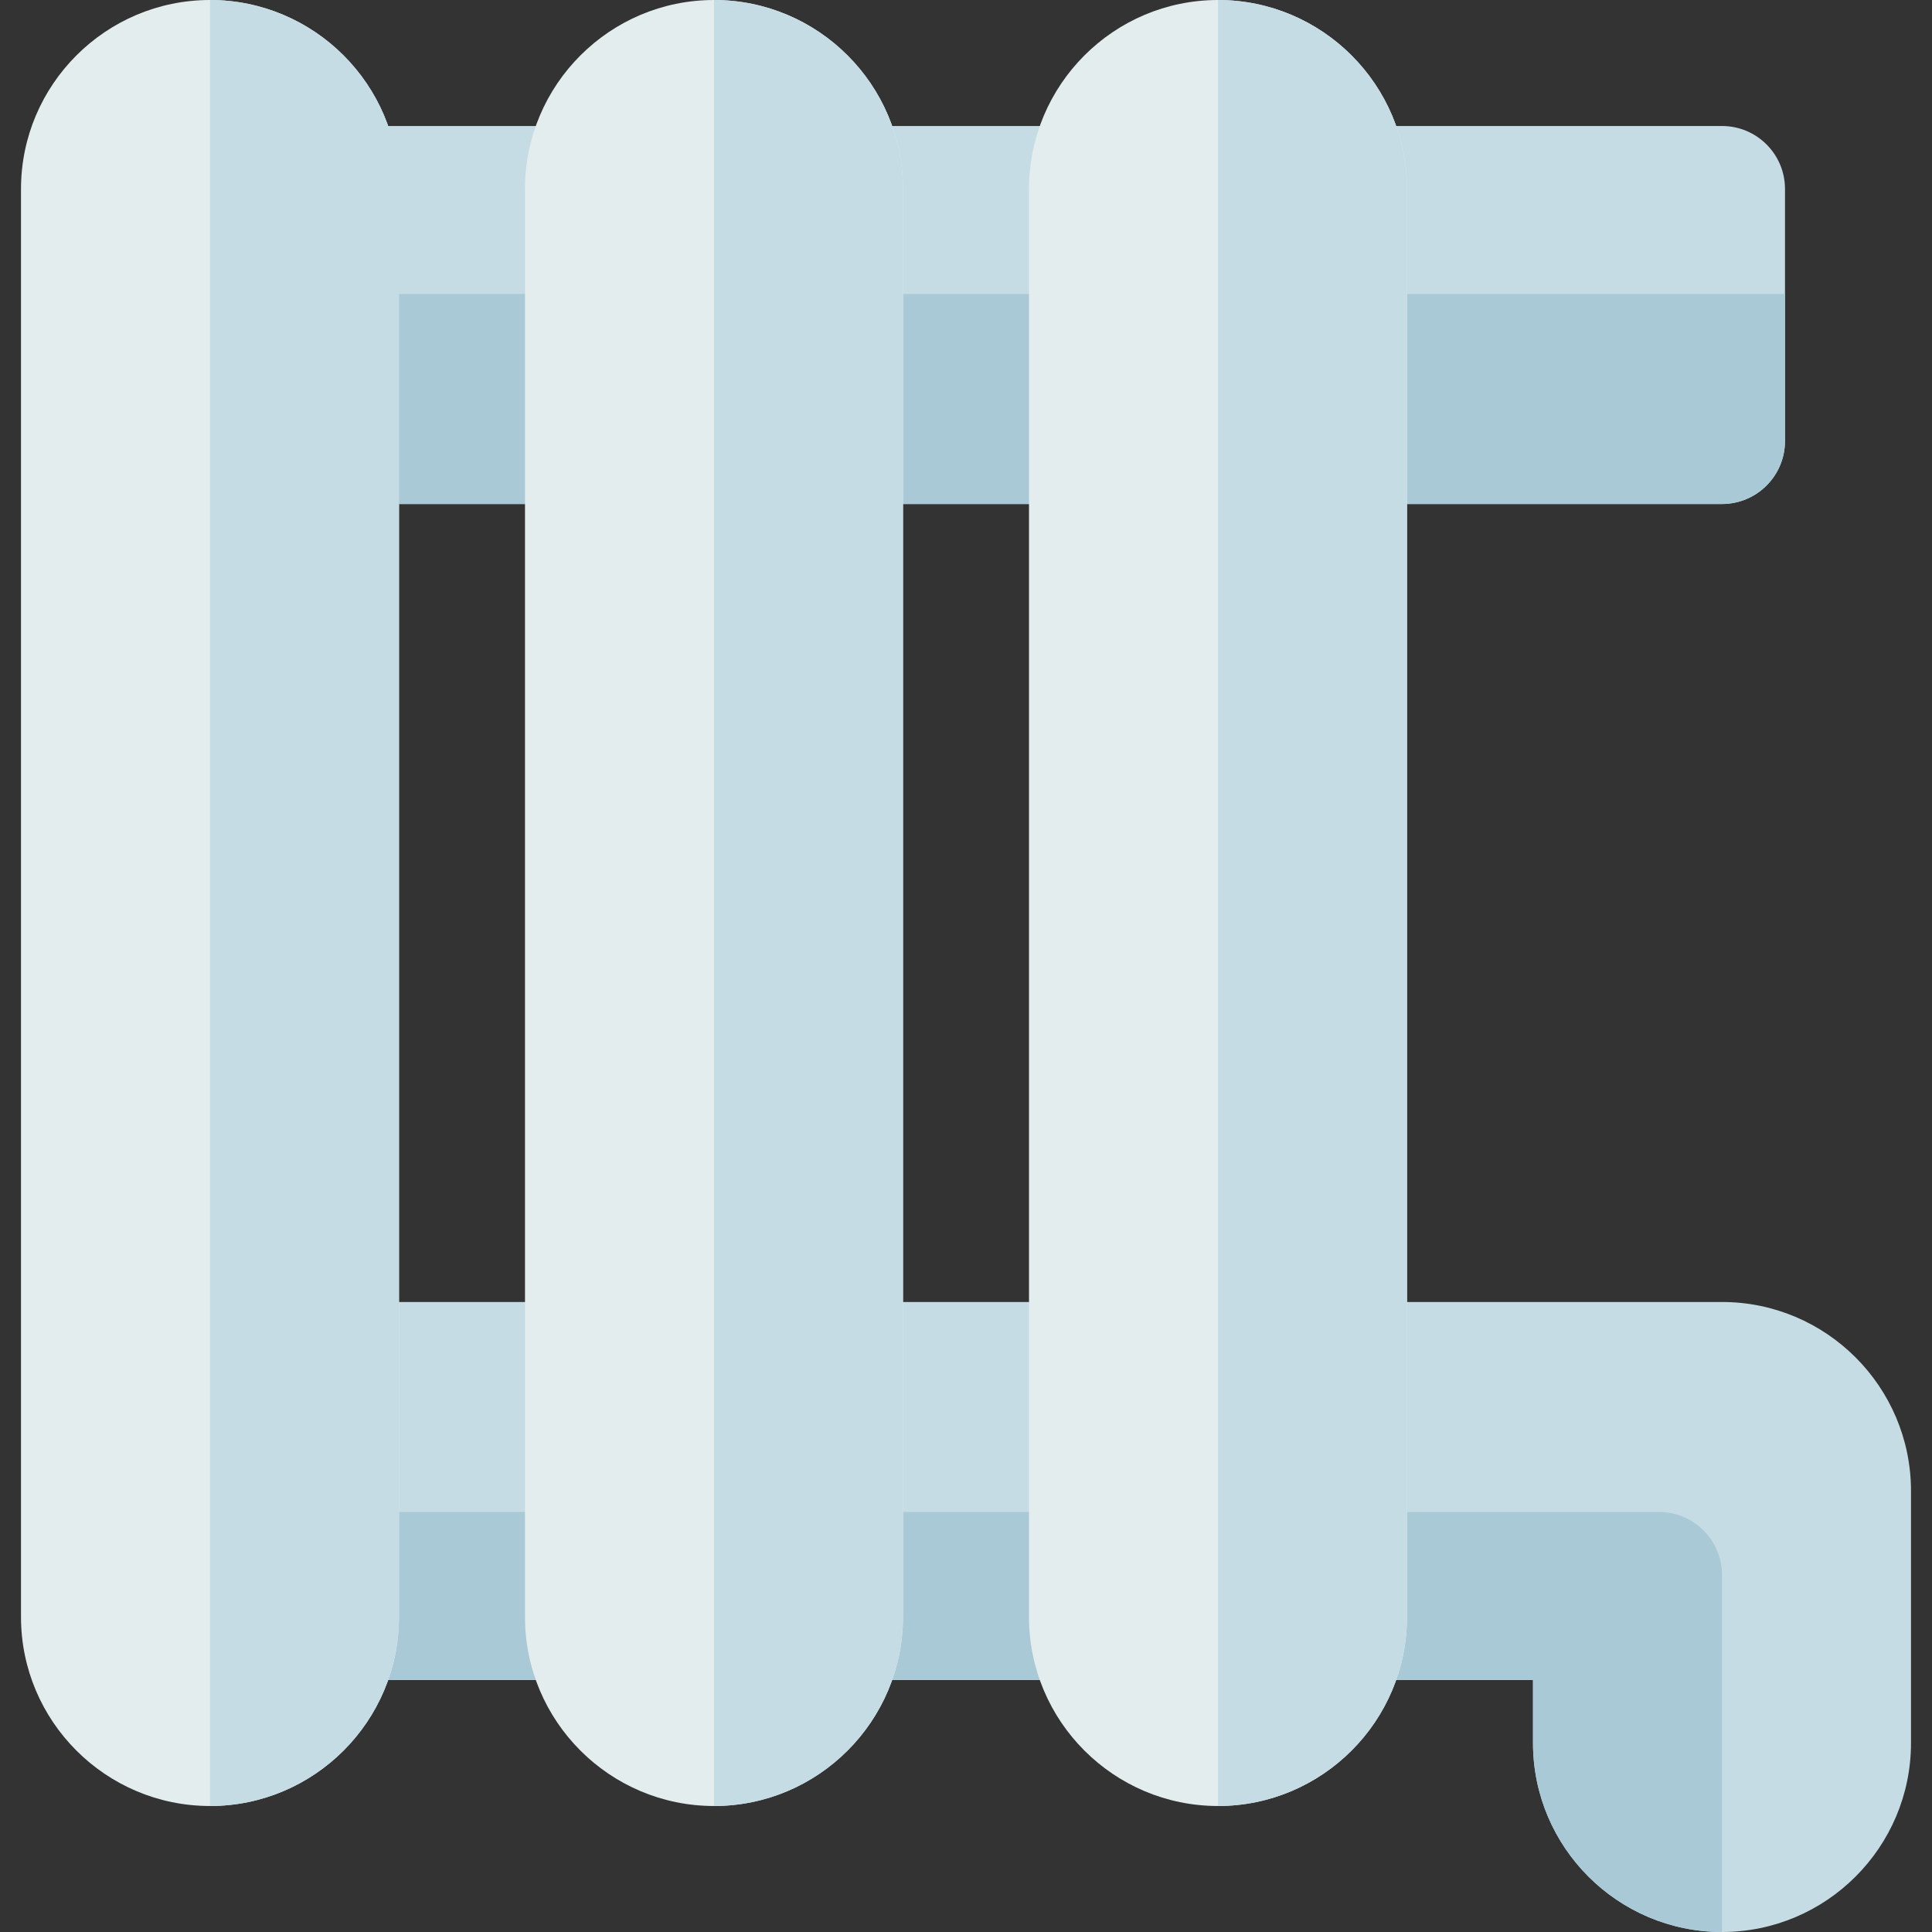 <?xml version="1.0" encoding="iso-8859-1"?>
<!-- Uploaded to: SVG Repo, www.svgrepo.com, Generator: SVG Repo Mixer Tools -->
<svg height="800px" width="800px" version="1.1" id="Layer_1" xmlns="http://www.w3.org/2000/svg" xmlns:xlink="http://www.w3.org/1999/xlink" 
	 viewBox="0 0 512 512" xml:space="preserve">
<rect x="0" y="0" width="512" height="512" fill="#333333" stroke="none"/>
<path style="fill:#C6DCE5;" d="M456.348,512c-27.619,0-50.087-22.468-50.087-50.087v-16.696H89.043
	c-9.223,0-16.696-7.473-16.696-16.696v-66.783c0-9.223,7.473-16.696,16.696-16.696h367.304c27.619,0,50.087,22.468,50.087,50.087
	v66.783C506.435,489.532,483.967,512,456.348,512z"/>
<path style="fill:#AAC9D6;" d="M456.348,417.391c0-9.22-7.475-16.696-16.696-16.696H89.043c-9.223,0-16.696-7.473-16.696-16.696
	v44.522c0,9.22,7.475,16.696,16.696,16.696h317.217v16.696c0,27.619,22.468,50.087,50.087,50.087V417.391z"/>
<path style="fill:#E3EDED;" d="M55.652,478.609c-27.619,0-50.087-22.468-50.087-50.087V50.087C5.565,22.468,28.033,0,55.652,0
	s50.087,22.468,50.087,50.087v378.435C105.739,456.141,83.271,478.609,55.652,478.609z"/>
<path style="fill:#C6DCE5;" d="M456.348,33.391c-130.376,0-237.641,0-367.304,0c-9.223,0-16.696,7.473-16.696,16.696v66.783
	c0,9.223,7.473,16.696,16.696,16.696c129.664,0,236.929,0,367.304,0c9.223,0,16.696-7.473,16.696-16.696V50.087
	C473.043,40.864,465.57,33.391,456.348,33.391z"/>
<path style="fill:#AAC9D6;" d="M72.348,77.913v38.957c0,9.223,7.473,16.696,16.696,16.696c129.663,0,236.929,0,367.304,0
	c9.223,0,16.696-7.473,16.696-16.696V77.913H72.348z"/>
<path style="fill:#C6DCE5;" d="M105.739,428.522V50.087C105.739,22.468,83.271,0,55.652,0v478.609
	C83.271,478.609,105.739,456.141,105.739,428.522z"/>
<path style="fill:#E3EDED;" d="M189.217,478.609c-27.619,0-50.087-22.468-50.087-50.087V50.087C139.13,22.468,161.598,0,189.217,0
	s50.087,22.468,50.087,50.087v378.435C239.304,456.141,216.836,478.609,189.217,478.609z"/>
<path style="fill:#C6DCE5;" d="M239.304,428.522V50.087C239.304,22.468,216.836,0,189.217,0v478.609
	C216.836,478.609,239.304,456.141,239.304,428.522z"/>
<path style="fill:#E3EDED;" d="M322.783,478.609c-27.619,0-50.087-22.468-50.087-50.087V50.087C272.696,22.468,295.164,0,322.783,0
	s50.087,22.468,50.087,50.087v378.435C372.87,456.141,350.402,478.609,322.783,478.609z"/>
<path style="fill:#C6DCE5;" d="M372.87,428.522V50.087C372.87,22.468,350.402,0,322.783,0v478.609
	C350.402,478.609,372.87,456.141,372.87,428.522z"/>
</svg>